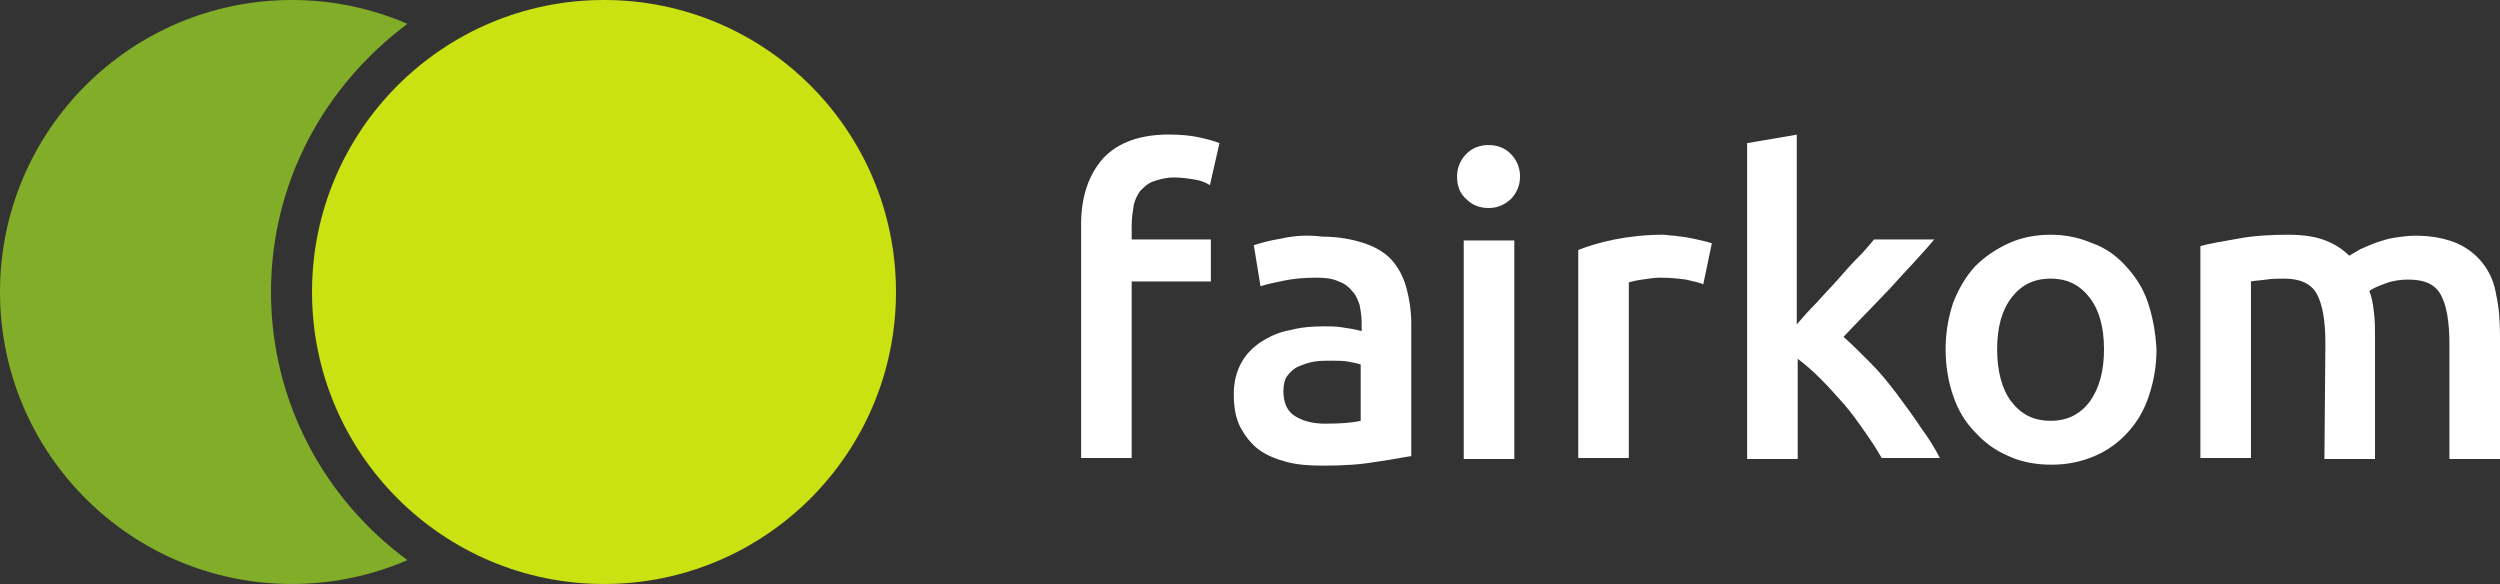 <svg width="214" height="50" viewBox="0 0 214 50" fill="none" xmlns="http://www.w3.org/2000/svg">
<rect x="0" y="0" width="214" height="50" fill="#333333" stroke="none"/>
<g clip-path="url(#clip0_1385_3869)">
<path d="M198.971 39.288H203.3V28.914C203.3 28.179 203.3 27.444 203.219 26.791C203.137 26.137 203.055 25.484 202.81 24.912C203.137 24.667 203.545 24.504 204.199 24.259C204.852 24.014 205.506 23.932 206.159 23.932C207.548 23.932 208.446 24.34 208.936 25.239C209.426 26.137 209.671 27.526 209.671 29.486V39.288H214V28.751C214 27.526 213.919 26.301 213.674 25.239C213.51 24.177 213.102 23.278 212.53 22.543C211.958 21.808 211.223 21.236 210.325 20.828C209.344 20.42 208.201 20.175 206.731 20.175C206.159 20.175 205.587 20.256 205.015 20.338C204.444 20.42 203.954 20.583 203.464 20.746C202.974 20.91 202.483 21.155 202.075 21.318C201.667 21.563 201.34 21.727 201.095 21.89C200.523 21.318 199.87 20.91 199.053 20.583C198.236 20.256 197.174 20.093 195.867 20.093C194.397 20.093 192.927 20.175 191.62 20.42C190.313 20.665 189.17 20.828 188.353 21.073V39.206H192.682V24.095C193.009 24.014 193.417 24.014 193.989 23.932C194.561 23.85 195.051 23.85 195.541 23.85C196.848 23.85 197.828 24.259 198.318 25.157C198.808 26.055 199.053 27.444 199.053 29.404L198.971 39.288ZM178.878 34.387C178.061 35.449 176.999 36.02 175.529 36.02C174.059 36.02 172.997 35.449 172.18 34.387C171.364 33.325 170.955 31.773 170.955 29.895C170.955 28.016 171.364 26.546 172.18 25.484C172.997 24.422 174.059 23.85 175.529 23.85C176.999 23.85 178.061 24.422 178.878 25.484C179.695 26.546 180.103 28.016 180.103 29.895C180.103 31.773 179.695 33.243 178.878 34.387ZM183.861 25.892C183.452 24.667 182.799 23.687 181.982 22.788C181.165 21.89 180.267 21.236 179.123 20.828C177.98 20.338 176.836 20.093 175.529 20.093C174.222 20.093 172.997 20.338 171.935 20.828C170.874 21.318 169.893 21.972 169.077 22.788C168.26 23.687 167.688 24.667 167.198 25.892C166.79 27.117 166.544 28.424 166.544 29.895C166.544 31.365 166.79 32.753 167.198 33.897C167.606 35.122 168.26 36.184 169.077 37.001C169.893 37.899 170.792 38.553 171.935 39.043C172.997 39.533 174.222 39.778 175.611 39.778C176.918 39.778 178.143 39.533 179.286 39.043C180.43 38.553 181.328 37.899 182.145 37.001C182.962 36.102 183.534 35.122 183.942 33.897C184.351 32.672 184.596 31.365 184.596 29.895C184.514 28.424 184.269 27.117 183.861 25.892ZM153.884 11.517L149.555 12.252V39.288H153.884V30.711C154.538 31.201 155.191 31.773 155.844 32.426C156.498 33.08 157.151 33.815 157.805 34.55C158.458 35.285 159.03 36.102 159.602 36.919C160.173 37.736 160.664 38.471 161.072 39.206H166.054C165.646 38.389 165.074 37.491 164.421 36.592C163.767 35.612 163.114 34.714 162.379 33.733C161.644 32.753 160.909 31.855 160.092 31.038C159.275 30.221 158.54 29.486 157.805 28.833C159.112 27.444 160.5 26.055 161.807 24.667C163.114 23.197 164.421 21.89 165.564 20.501H160.419C160.01 20.991 159.602 21.482 159.03 22.053C158.458 22.625 157.886 23.278 157.315 23.932C156.743 24.585 156.09 25.239 155.518 25.892C154.864 26.546 154.293 27.199 153.803 27.771V11.517H153.884ZM146.533 20.828C146.288 20.746 146.043 20.665 145.635 20.583C145.308 20.501 144.899 20.42 144.491 20.338C144.083 20.256 143.756 20.256 143.348 20.175C142.939 20.175 142.612 20.093 142.367 20.093C140.815 20.093 139.427 20.256 138.202 20.501C136.977 20.746 135.915 21.073 135.098 21.4V39.206H139.427V24.177C139.672 24.095 139.999 24.014 140.57 23.932C141.142 23.85 141.632 23.768 142.122 23.768C142.939 23.768 143.674 23.85 144.328 23.932C144.981 24.095 145.471 24.177 145.798 24.34L146.533 20.828ZM129.299 13.15C128.809 12.66 128.155 12.415 127.42 12.415C126.685 12.415 126.032 12.66 125.541 13.15C125.051 13.64 124.725 14.294 124.725 15.111C124.725 15.927 124.97 16.581 125.541 17.071C126.032 17.561 126.685 17.806 127.42 17.806C128.155 17.806 128.727 17.561 129.299 17.071C129.789 16.581 130.115 15.927 130.115 15.111C130.115 14.294 129.789 13.64 129.299 13.15ZM129.625 20.583H125.296V39.288H129.625V20.583ZM109.696 20.42C108.634 20.583 107.817 20.828 107.327 20.991L107.899 24.504C108.389 24.34 109.124 24.177 109.941 24.014C110.757 23.85 111.656 23.768 112.718 23.768C113.453 23.768 114.106 23.85 114.596 24.095C115.086 24.259 115.495 24.585 115.74 24.912C116.067 25.239 116.23 25.647 116.393 26.137C116.475 26.627 116.557 27.036 116.557 27.607V28.343C115.985 28.179 115.413 28.098 114.841 28.016C114.351 27.934 113.78 27.934 113.371 27.934C112.309 27.934 111.329 28.016 110.431 28.261C109.451 28.424 108.634 28.833 107.98 29.241C107.245 29.731 106.674 30.303 106.265 31.038C105.857 31.773 105.612 32.672 105.612 33.733C105.612 34.877 105.775 35.775 106.183 36.592C106.592 37.327 107.082 37.981 107.735 38.471C108.389 38.961 109.206 39.288 110.104 39.533C111.003 39.778 112.064 39.859 113.208 39.859C114.923 39.859 116.393 39.778 117.782 39.533C119.089 39.369 120.151 39.124 120.804 39.043V27.689C120.804 26.627 120.641 25.566 120.396 24.667C120.151 23.768 119.742 22.952 119.17 22.298C118.599 21.645 117.782 21.155 116.802 20.828C115.822 20.501 114.596 20.256 113.208 20.256C111.901 20.093 110.757 20.175 109.696 20.42ZM110.839 35.612C110.186 35.204 109.859 34.468 109.859 33.488C109.859 32.998 109.941 32.508 110.186 32.181C110.431 31.855 110.757 31.528 111.166 31.365C111.574 31.201 111.983 31.038 112.473 30.956C112.963 30.875 113.453 30.875 113.943 30.875C114.515 30.875 115.005 30.875 115.413 30.956C115.903 31.038 116.23 31.12 116.475 31.201V36.02C115.822 36.184 114.76 36.266 113.453 36.266C112.309 36.266 111.493 36.02 110.839 35.612ZM94.422 13.559C93.196 14.947 92.543 16.826 92.543 19.195V39.206H96.872V24.095H103.651V20.501H96.872V19.276C96.872 18.704 96.954 18.133 97.035 17.643C97.117 17.152 97.362 16.662 97.607 16.336C97.934 16.009 98.26 15.682 98.751 15.519C99.241 15.355 99.812 15.192 100.466 15.192C101.119 15.192 101.691 15.274 102.181 15.355C102.753 15.437 103.161 15.601 103.57 15.846L104.386 12.252C103.978 12.088 103.406 11.925 102.671 11.762C101.936 11.598 101.038 11.517 100.057 11.517C97.607 11.517 95.728 12.17 94.422 13.559Z" fill="white"/>
<path d="M34.877 2.042C31.855 0.735 28.506 0 24.994 0C11.19 0 0 11.19 0 24.994C0 38.798 11.19 49.988 24.994 49.988C28.506 49.988 31.855 49.253 34.877 47.946C27.853 42.8 23.197 34.469 23.197 24.994C23.197 15.519 27.853 7.269 34.877 2.042Z" fill="#82AD29"/>
<path d="M51.703 0C37.899 0 26.709 11.19 26.709 24.994C26.709 38.798 37.899 49.988 51.703 49.988C65.507 49.988 76.697 38.798 76.697 24.994C76.697 11.19 65.507 0 51.703 0Z" fill="#CAE212"/>
</g>
<defs>
<clipPath id="clip0_1385_3869">
<rect width="214" height="49.988" fill="white"/>
</clipPath>
</defs>
</svg>
